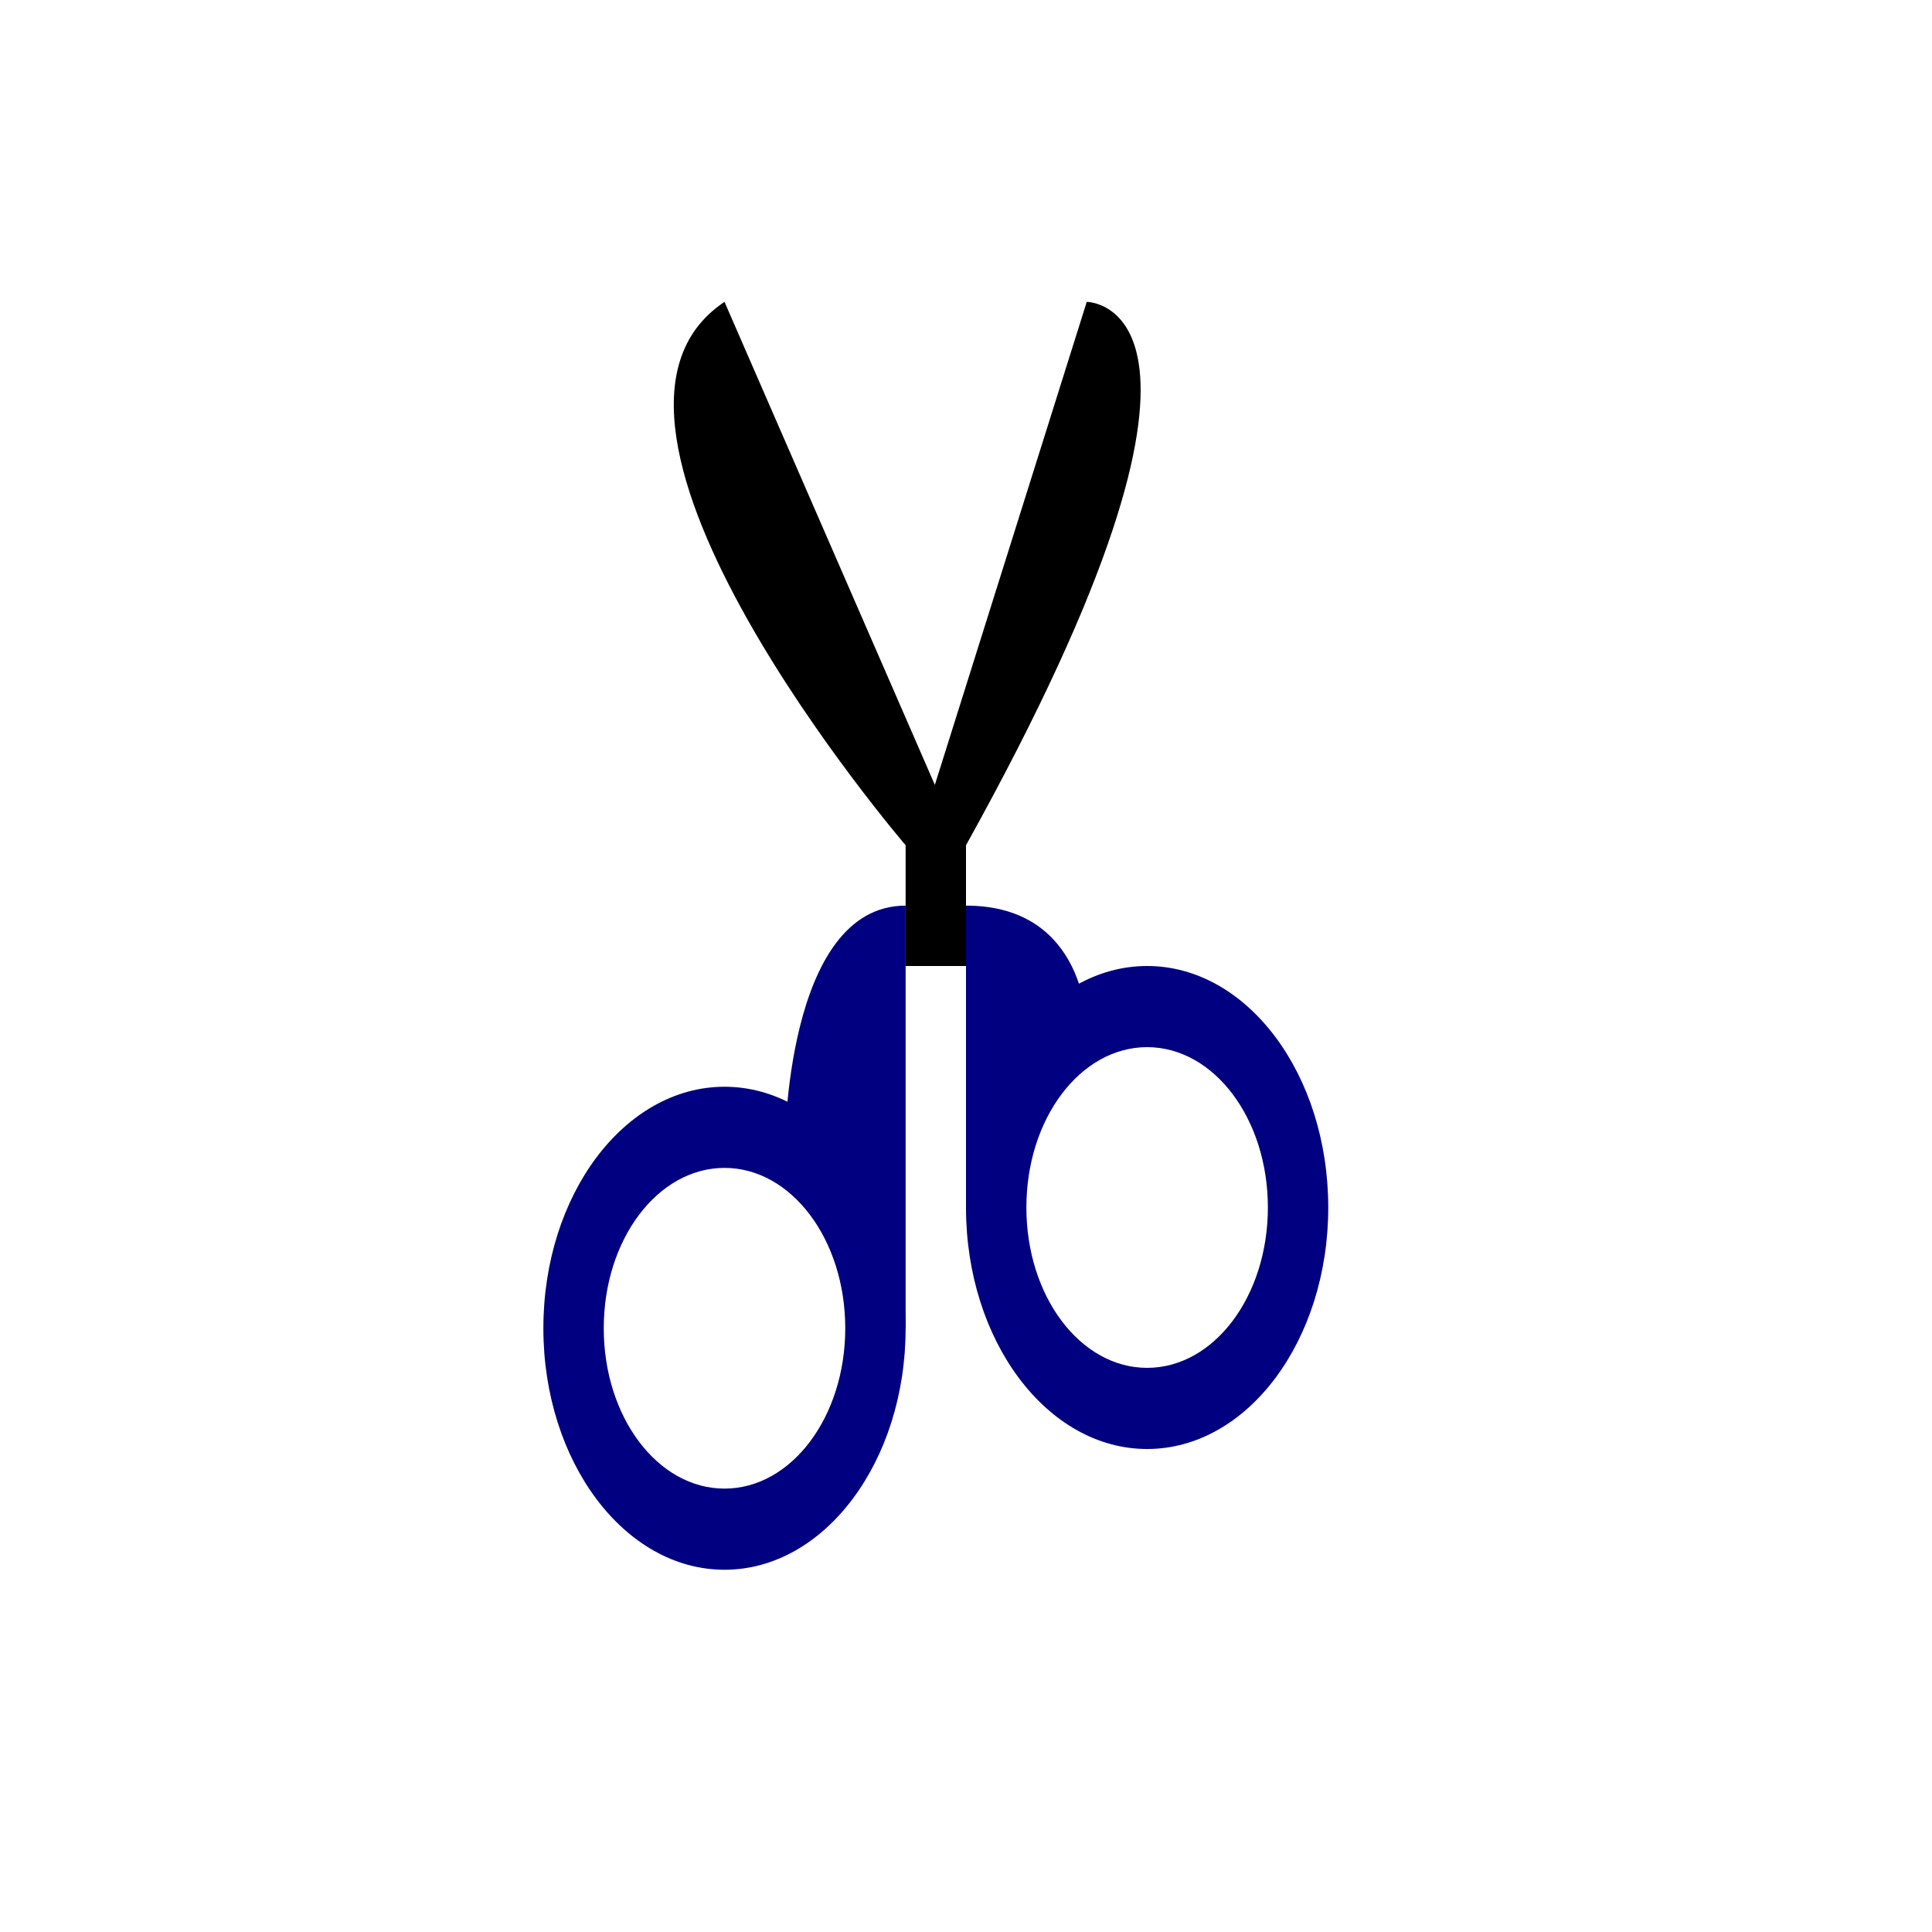 <?xml version="1.0" encoding="UTF-8" standalone="no"?>
<svg
   xmlns:dc="http://purl.org/dc/elements/1.1/"
   xmlns:cc="http://creativecommons.org/ns#"
   xmlns:rdf="http://www.w3.org/1999/02/22-rdf-syntax-ns#"
   xmlns:svg="http://www.w3.org/2000/svg"
   xmlns="http://www.w3.org/2000/svg"
   height="32"
   width="32"
   version="1.1"
   id="svg8090">
  <defs
     id="defs8094" />
  <g
     id="layer24">
    <path
       id="path8638"
       d="M 12 18 C 10.343 18 9 19.791 9 22 C 9 24.209 10.343 26 12 26 C 13.657 26 15 24.209 15 22 C 15 19.791 13.657 18 12 18 z M 12 19.344 C 13.105 19.344 14 20.527 14 22 C 14 23.473 13.105 24.656 12 24.656 C 10.895 24.656 10 23.473 10 22 C 10 20.527 10.895 19.344 12 19.344 z "
       style="fill:#000080;fill-opacity:1;stroke:none" />
    <path
       id="path8638-6"
       d="m 19,16 c -1.657,0 -3,1.791 -3,4 0,2.209 1.343,4 3,4 1.657,0 3,-1.791 3,-4 0,-2.209 -1.343,-4 -3,-4 z m 0,1.344 c 1.105,0 2,1.183 2,2.656 0,1.473 -0.895,2.656 -2,2.656 -1.105,0 -2,-1.183 -2,-2.656 0,-1.473 0.895,-2.656 2,-2.656 z"
       style="fill:#000080;fill-opacity:1;stroke:none" />
    <path
       id="path8700"
       d="m 13,19 c -8.667,8.667 -4.333,4.333 0,0 z"
       style="fill:#000080;fill-opacity:1;stroke:none" />
    <path
       id="path8702"
       d="m 13,19 c 0,0 0,-4 2,-4 l 0,7 z"
       style="fill:#000080;stroke:none;stroke-width:1px;stroke-linecap:butt;stroke-linejoin:miter;stroke-opacity:1;fill-opacity:1" />
    <path
       id="path8702-8"
       d="m 18,17 c 0,0 0,-2 -2,-2 l 0,5 z"
       style="fill:#000080;fill-opacity:1;stroke:none" />
    <path
       id="path8722"
       d="m 15,16 0,-2 C 15,14 9,7 12,5 L 15.484,13 18,5 c 0,0 3,0 -2,9 l 0,2 z"
       style="fill:#000000;stroke:none;stroke-width:1px;stroke-linecap:butt;stroke-linejoin:miter;stroke-opacity:1;fill-opacity:1" />
  </g>
</svg>
